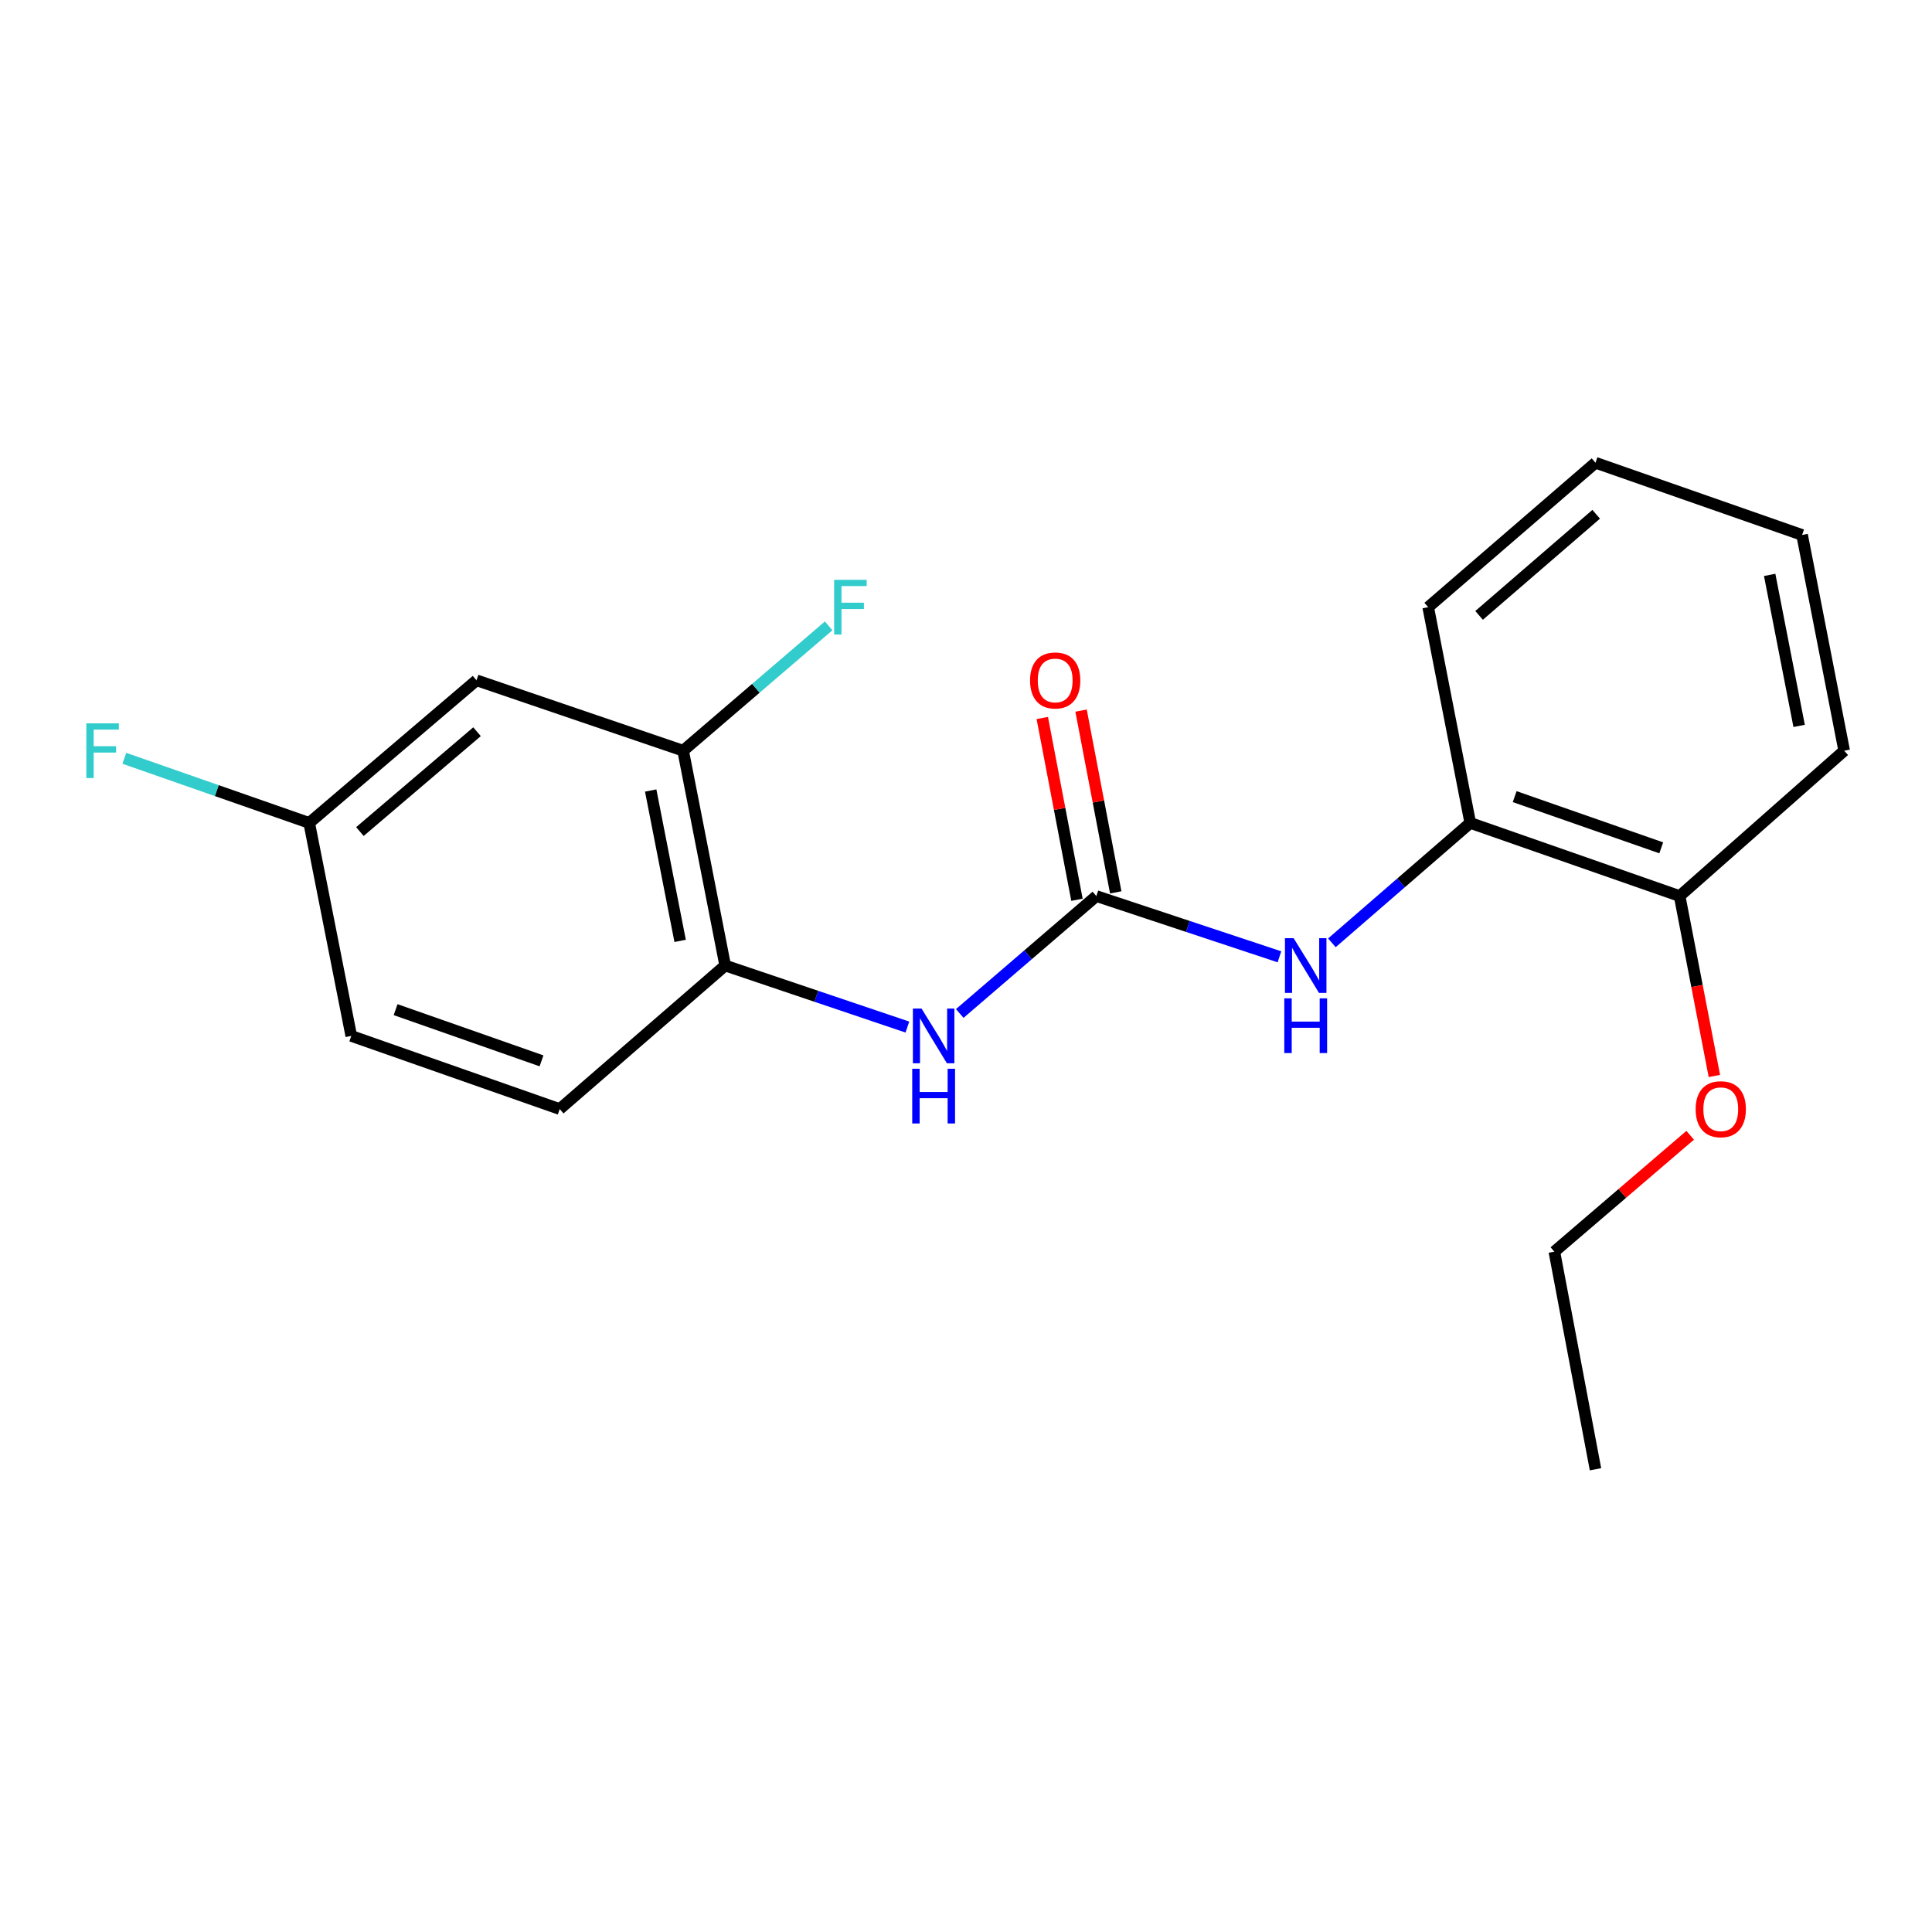 <?xml version='1.0' encoding='iso-8859-1'?>
<svg version='1.1' baseProfile='full'
              xmlns='http://www.w3.org/2000/svg'
                      xmlns:rdkit='http://www.rdkit.org/xml'
                      xmlns:xlink='http://www.w3.org/1999/xlink'
                  xml:space='preserve'
width='1000px' height='1000px' viewBox='0 0 1000 1000'>
<!-- END OF HEADER -->
<rect style='opacity:1.0;fill:#FFFFFF;stroke:none' width='1000' height='1000' x='0' y='0'> </rect>
<path class='bond-0' d='M 567.468,463.804 L 532.117,494.191' style='fill:none;fill-rule:evenodd;stroke:#000000;stroke-width:6px;stroke-linecap:butt;stroke-linejoin:miter;stroke-opacity:1' />
<path class='bond-0' d='M 532.117,494.191 L 496.765,524.578' style='fill:none;fill-rule:evenodd;stroke:#0000FF;stroke-width:6px;stroke-linecap:butt;stroke-linejoin:miter;stroke-opacity:1' />
<path class='bond-1' d='M 567.468,463.804 L 614.851,479.522' style='fill:none;fill-rule:evenodd;stroke:#000000;stroke-width:6px;stroke-linecap:butt;stroke-linejoin:miter;stroke-opacity:1' />
<path class='bond-1' d='M 614.851,479.522 L 662.235,495.241' style='fill:none;fill-rule:evenodd;stroke:#0000FF;stroke-width:6px;stroke-linecap:butt;stroke-linejoin:miter;stroke-opacity:1' />
<path class='bond-6' d='M 577.502,461.89 L 568.529,414.848' style='fill:none;fill-rule:evenodd;stroke:#000000;stroke-width:6px;stroke-linecap:butt;stroke-linejoin:miter;stroke-opacity:1' />
<path class='bond-6' d='M 568.529,414.848 L 559.555,367.806' style='fill:none;fill-rule:evenodd;stroke:#FF0000;stroke-width:6px;stroke-linecap:butt;stroke-linejoin:miter;stroke-opacity:1' />
<path class='bond-6' d='M 557.434,465.718 L 548.46,418.676' style='fill:none;fill-rule:evenodd;stroke:#000000;stroke-width:6px;stroke-linecap:butt;stroke-linejoin:miter;stroke-opacity:1' />
<path class='bond-6' d='M 548.46,418.676 L 539.487,371.634' style='fill:none;fill-rule:evenodd;stroke:#FF0000;stroke-width:6px;stroke-linecap:butt;stroke-linejoin:miter;stroke-opacity:1' />
<path class='bond-2' d='M 469.662,531.606 L 422.508,515.678' style='fill:none;fill-rule:evenodd;stroke:#0000FF;stroke-width:6px;stroke-linecap:butt;stroke-linejoin:miter;stroke-opacity:1' />
<path class='bond-2' d='M 422.508,515.678 L 375.354,499.75' style='fill:none;fill-rule:evenodd;stroke:#000000;stroke-width:6px;stroke-linecap:butt;stroke-linejoin:miter;stroke-opacity:1' />
<path class='bond-4' d='M 689.386,488.001 L 725.194,456.97' style='fill:none;fill-rule:evenodd;stroke:#0000FF;stroke-width:6px;stroke-linecap:butt;stroke-linejoin:miter;stroke-opacity:1' />
<path class='bond-4' d='M 725.194,456.97 L 761.001,425.94' style='fill:none;fill-rule:evenodd;stroke:#000000;stroke-width:6px;stroke-linecap:butt;stroke-linejoin:miter;stroke-opacity:1' />
<path class='bond-3' d='M 375.354,499.75 L 353.584,388.563' style='fill:none;fill-rule:evenodd;stroke:#000000;stroke-width:6px;stroke-linecap:butt;stroke-linejoin:miter;stroke-opacity:1' />
<path class='bond-3' d='M 352.038,486.998 L 336.799,409.167' style='fill:none;fill-rule:evenodd;stroke:#000000;stroke-width:6px;stroke-linecap:butt;stroke-linejoin:miter;stroke-opacity:1' />
<path class='bond-8' d='M 375.354,499.75 L 289.705,574.049' style='fill:none;fill-rule:evenodd;stroke:#000000;stroke-width:6px;stroke-linecap:butt;stroke-linejoin:miter;stroke-opacity:1' />
<path class='bond-5' d='M 353.584,388.563 L 246.642,352.118' style='fill:none;fill-rule:evenodd;stroke:#000000;stroke-width:6px;stroke-linecap:butt;stroke-linejoin:miter;stroke-opacity:1' />
<path class='bond-10' d='M 353.584,388.563 L 391.243,356.255' style='fill:none;fill-rule:evenodd;stroke:#000000;stroke-width:6px;stroke-linecap:butt;stroke-linejoin:miter;stroke-opacity:1' />
<path class='bond-10' d='M 391.243,356.255 L 428.903,323.946' style='fill:none;fill-rule:evenodd;stroke:#33CCCC;stroke-width:6px;stroke-linecap:butt;stroke-linejoin:miter;stroke-opacity:1' />
<path class='bond-7' d='M 761.001,425.94 L 869.373,463.804' style='fill:none;fill-rule:evenodd;stroke:#000000;stroke-width:6px;stroke-linecap:butt;stroke-linejoin:miter;stroke-opacity:1' />
<path class='bond-7' d='M 783.996,412.332 L 859.856,438.837' style='fill:none;fill-rule:evenodd;stroke:#000000;stroke-width:6px;stroke-linecap:butt;stroke-linejoin:miter;stroke-opacity:1' />
<path class='bond-14' d='M 761.001,425.94 L 739.231,314.276' style='fill:none;fill-rule:evenodd;stroke:#000000;stroke-width:6px;stroke-linecap:butt;stroke-linejoin:miter;stroke-opacity:1' />
<path class='bond-21' d='M 246.642,352.118 L 160.039,425.94' style='fill:none;fill-rule:evenodd;stroke:#000000;stroke-width:6px;stroke-linecap:butt;stroke-linejoin:miter;stroke-opacity:1' />
<path class='bond-21' d='M 246.905,378.739 L 186.283,430.414' style='fill:none;fill-rule:evenodd;stroke:#000000;stroke-width:6px;stroke-linecap:butt;stroke-linejoin:miter;stroke-opacity:1' />
<path class='bond-13' d='M 869.373,463.804 L 878.366,510.363' style='fill:none;fill-rule:evenodd;stroke:#000000;stroke-width:6px;stroke-linecap:butt;stroke-linejoin:miter;stroke-opacity:1' />
<path class='bond-13' d='M 878.366,510.363 L 887.358,556.922' style='fill:none;fill-rule:evenodd;stroke:#FF0000;stroke-width:6px;stroke-linecap:butt;stroke-linejoin:miter;stroke-opacity:1' />
<path class='bond-15' d='M 869.373,463.804 L 954.545,388.563' style='fill:none;fill-rule:evenodd;stroke:#000000;stroke-width:6px;stroke-linecap:butt;stroke-linejoin:miter;stroke-opacity:1' />
<path class='bond-11' d='M 289.705,574.049 L 181.82,536.196' style='fill:none;fill-rule:evenodd;stroke:#000000;stroke-width:6px;stroke-linecap:butt;stroke-linejoin:miter;stroke-opacity:1' />
<path class='bond-11' d='M 280.286,549.093 L 204.767,522.596' style='fill:none;fill-rule:evenodd;stroke:#000000;stroke-width:6px;stroke-linecap:butt;stroke-linejoin:miter;stroke-opacity:1' />
<path class='bond-9' d='M 160.039,425.94 L 181.82,536.196' style='fill:none;fill-rule:evenodd;stroke:#000000;stroke-width:6px;stroke-linecap:butt;stroke-linejoin:miter;stroke-opacity:1' />
<path class='bond-12' d='M 160.039,425.94 L 112.2,409.218' style='fill:none;fill-rule:evenodd;stroke:#000000;stroke-width:6px;stroke-linecap:butt;stroke-linejoin:miter;stroke-opacity:1' />
<path class='bond-12' d='M 112.2,409.218 L 64.36,392.496' style='fill:none;fill-rule:evenodd;stroke:#33CCCC;stroke-width:6px;stroke-linecap:butt;stroke-linejoin:miter;stroke-opacity:1' />
<path class='bond-16' d='M 874.83,587.619 L 839.68,617.739' style='fill:none;fill-rule:evenodd;stroke:#FF0000;stroke-width:6px;stroke-linecap:butt;stroke-linejoin:miter;stroke-opacity:1' />
<path class='bond-16' d='M 839.68,617.739 L 804.529,647.86' style='fill:none;fill-rule:evenodd;stroke:#000000;stroke-width:6px;stroke-linecap:butt;stroke-linejoin:miter;stroke-opacity:1' />
<path class='bond-18' d='M 739.231,314.276 L 825.822,239.512' style='fill:none;fill-rule:evenodd;stroke:#000000;stroke-width:6px;stroke-linecap:butt;stroke-linejoin:miter;stroke-opacity:1' />
<path class='bond-18' d='M 765.572,318.525 L 826.185,266.19' style='fill:none;fill-rule:evenodd;stroke:#000000;stroke-width:6px;stroke-linecap:butt;stroke-linejoin:miter;stroke-opacity:1' />
<path class='bond-20' d='M 954.545,388.563 L 932.764,276.899' style='fill:none;fill-rule:evenodd;stroke:#000000;stroke-width:6px;stroke-linecap:butt;stroke-linejoin:miter;stroke-opacity:1' />
<path class='bond-20' d='M 931.226,375.725 L 915.979,297.56' style='fill:none;fill-rule:evenodd;stroke:#000000;stroke-width:6px;stroke-linecap:butt;stroke-linejoin:miter;stroke-opacity:1' />
<path class='bond-17' d='M 804.529,647.86 L 825.822,760.488' style='fill:none;fill-rule:evenodd;stroke:#000000;stroke-width:6px;stroke-linecap:butt;stroke-linejoin:miter;stroke-opacity:1' />
<path class='bond-19' d='M 825.822,239.512 L 932.764,276.899' style='fill:none;fill-rule:evenodd;stroke:#000000;stroke-width:6px;stroke-linecap:butt;stroke-linejoin:miter;stroke-opacity:1' />
<path  class='atom-1' d='M 476.989 522.036
L 486.269 537.036
Q 487.189 538.516, 488.669 541.196
Q 490.149 543.876, 490.229 544.036
L 490.229 522.036
L 493.989 522.036
L 493.989 550.356
L 490.109 550.356
L 480.149 533.956
Q 478.989 532.036, 477.749 529.836
Q 476.549 527.636, 476.189 526.956
L 476.189 550.356
L 472.509 550.356
L 472.509 522.036
L 476.989 522.036
' fill='#0000FF'/>
<path  class='atom-1' d='M 472.169 553.188
L 476.009 553.188
L 476.009 565.228
L 490.489 565.228
L 490.489 553.188
L 494.329 553.188
L 494.329 581.508
L 490.489 581.508
L 490.489 568.428
L 476.009 568.428
L 476.009 581.508
L 472.169 581.508
L 472.169 553.188
' fill='#0000FF'/>
<path  class='atom-2' d='M 669.569 485.59
L 678.849 500.59
Q 679.769 502.07, 681.249 504.75
Q 682.729 507.43, 682.809 507.59
L 682.809 485.59
L 686.569 485.59
L 686.569 513.91
L 682.689 513.91
L 672.729 497.51
Q 671.569 495.59, 670.329 493.39
Q 669.129 491.19, 668.769 490.51
L 668.769 513.91
L 665.089 513.91
L 665.089 485.59
L 669.569 485.59
' fill='#0000FF'/>
<path  class='atom-2' d='M 664.749 516.742
L 668.589 516.742
L 668.589 528.782
L 683.069 528.782
L 683.069 516.742
L 686.909 516.742
L 686.909 545.062
L 683.069 545.062
L 683.069 531.982
L 668.589 531.982
L 668.589 545.062
L 664.749 545.062
L 664.749 516.742
' fill='#0000FF'/>
<path  class='atom-7' d='M 533.163 352.198
Q 533.163 345.398, 536.523 341.598
Q 539.883 337.798, 546.163 337.798
Q 552.443 337.798, 555.803 341.598
Q 559.163 345.398, 559.163 352.198
Q 559.163 359.078, 555.763 362.998
Q 552.363 366.878, 546.163 366.878
Q 539.923 366.878, 536.523 362.998
Q 533.163 359.118, 533.163 352.198
M 546.163 363.678
Q 550.483 363.678, 552.803 360.798
Q 555.163 357.878, 555.163 352.198
Q 555.163 346.638, 552.803 343.838
Q 550.483 340.998, 546.163 340.998
Q 541.843 340.998, 539.483 343.798
Q 537.163 346.598, 537.163 352.198
Q 537.163 357.918, 539.483 360.798
Q 541.843 363.678, 546.163 363.678
' fill='#FF0000'/>
<path  class='atom-11' d='M 431.755 300.116
L 448.595 300.116
L 448.595 303.356
L 435.555 303.356
L 435.555 311.956
L 447.155 311.956
L 447.155 315.236
L 435.555 315.236
L 435.555 328.436
L 431.755 328.436
L 431.755 300.116
' fill='#33CCCC'/>
<path  class='atom-13' d='M 44.689 374.403
L 61.529 374.403
L 61.529 377.643
L 48.489 377.643
L 48.489 386.243
L 60.089 386.243
L 60.089 389.523
L 48.489 389.523
L 48.489 402.723
L 44.689 402.723
L 44.689 374.403
' fill='#33CCCC'/>
<path  class='atom-14' d='M 877.666 574.129
Q 877.666 567.329, 881.026 563.529
Q 884.386 559.729, 890.666 559.729
Q 896.946 559.729, 900.306 563.529
Q 903.666 567.329, 903.666 574.129
Q 903.666 581.009, 900.266 584.929
Q 896.866 588.809, 890.666 588.809
Q 884.426 588.809, 881.026 584.929
Q 877.666 581.049, 877.666 574.129
M 890.666 585.609
Q 894.986 585.609, 897.306 582.729
Q 899.666 579.809, 899.666 574.129
Q 899.666 568.569, 897.306 565.769
Q 894.986 562.929, 890.666 562.929
Q 886.346 562.929, 883.986 565.729
Q 881.666 568.529, 881.666 574.129
Q 881.666 579.849, 883.986 582.729
Q 886.346 585.609, 890.666 585.609
' fill='#FF0000'/>
</svg>
